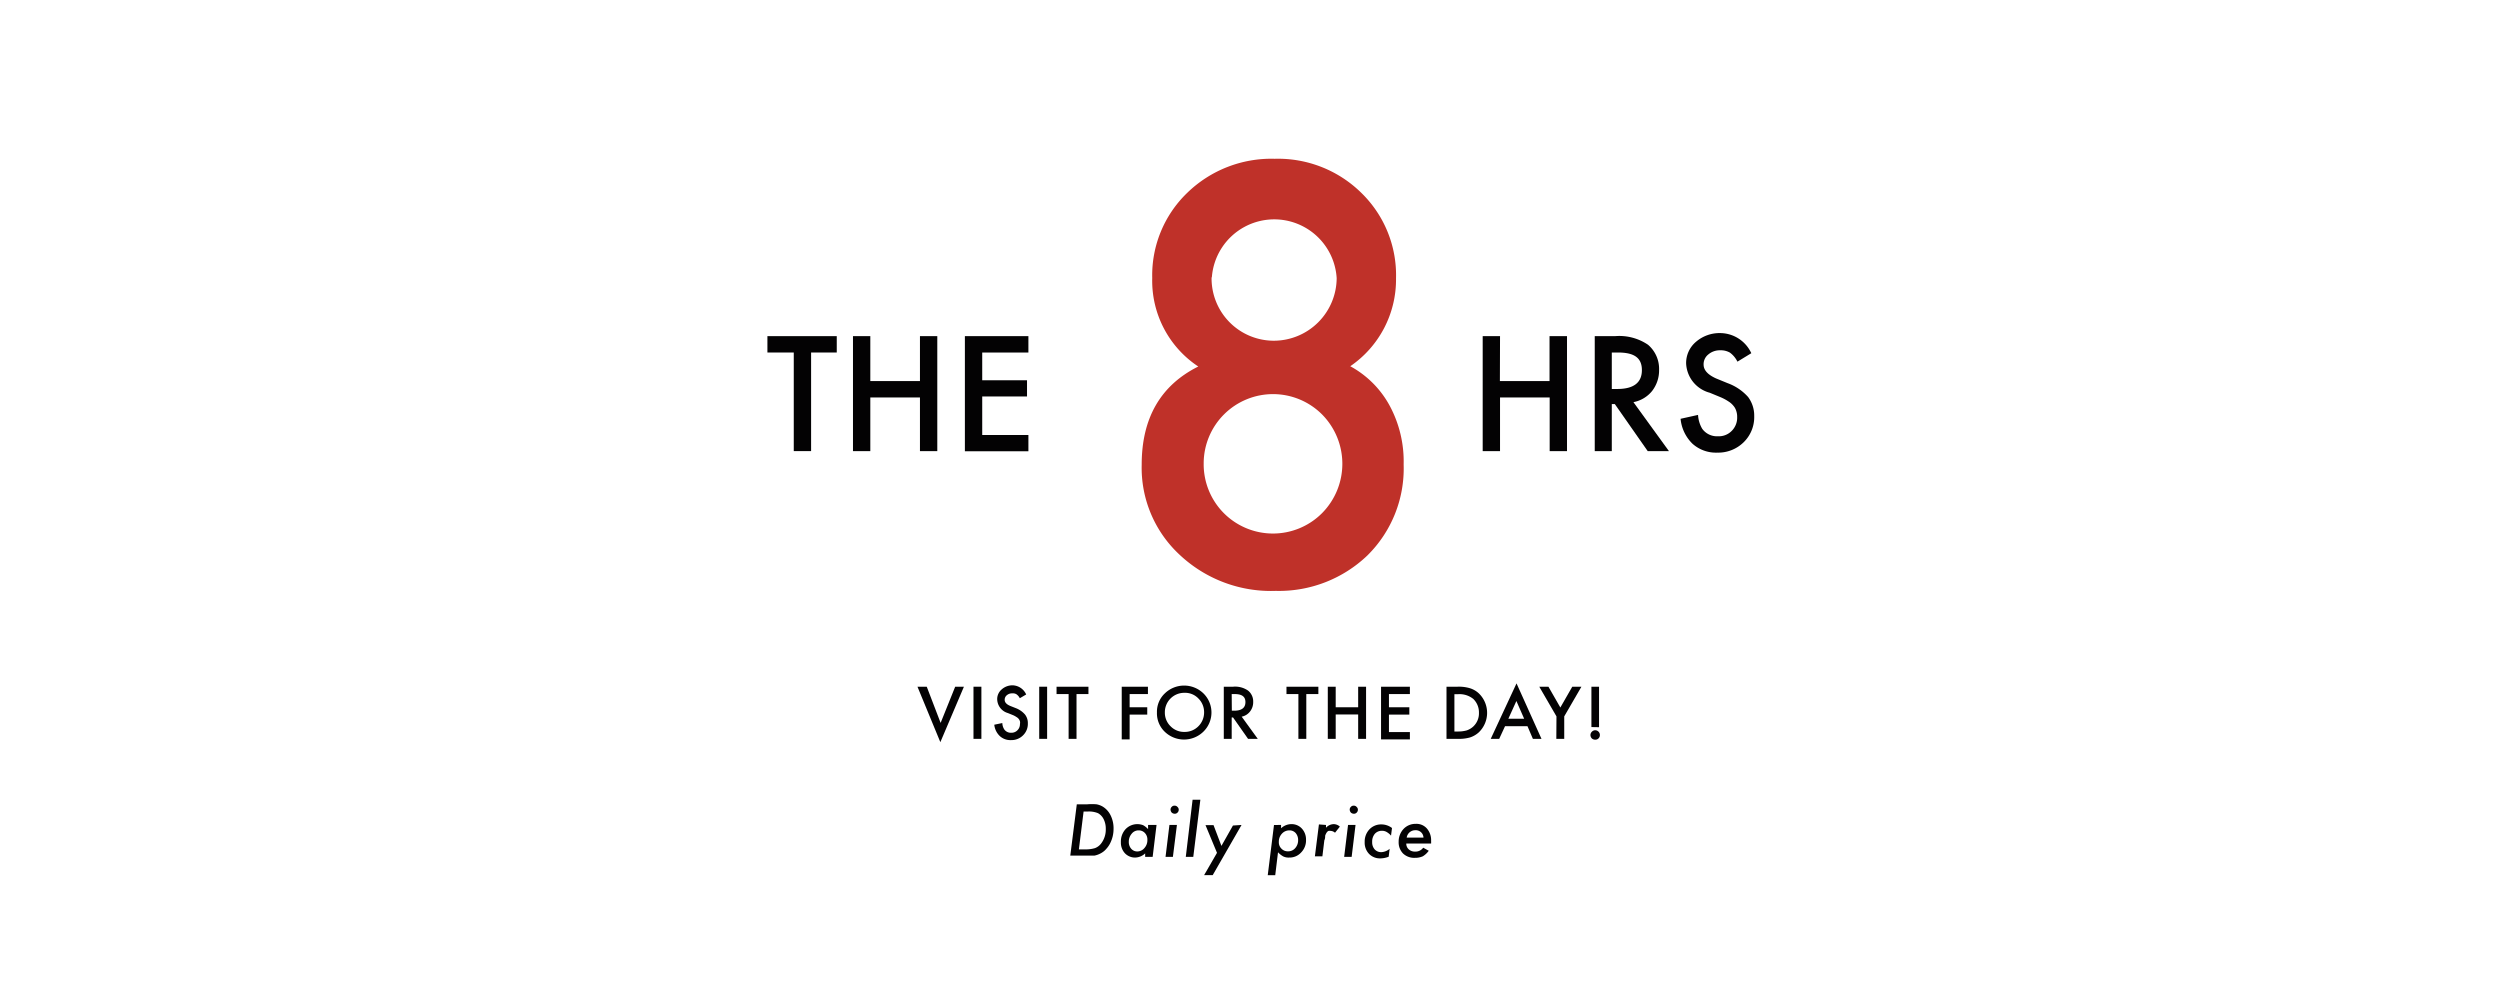 <?xml version="1.0" encoding="UTF-8"?> <svg xmlns="http://www.w3.org/2000/svg" viewBox="0 0 180.28 71.44"><defs><style>.cls-1{fill:#030203;}.cls-2{fill:#bf3129;}</style></defs><title>8-hour</title><g id="Lager_1" data-name="Lager 1"><path class="cls-1" d="M66.83,49.52l1,2.61,1.05-2.61h.63l-1.7,4-1.65-4Z"></path><path class="cls-1" d="M70.77,49.52v3.76H70.2V49.52Z"></path><path class="cls-1" d="M74,50.08l-.46.27a.75.75,0,0,0-.25-.29A.49.49,0,0,0,73,50a.56.56,0,0,0-.39.13.41.41,0,0,0-.16.34c0,.18.14.33.41.44l.38.15a1.68,1.68,0,0,1,.67.46,1,1,0,0,1,.21.65,1.15,1.15,0,0,1-.35.86,1.17,1.17,0,0,1-.86.34,1.12,1.12,0,0,1-.81-.29,1.31,1.31,0,0,1-.4-.82l.58-.12a.89.89,0,0,0,.14.46.58.58,0,0,0,.51.24.59.59,0,0,0,.44-.18.61.61,0,0,0,.18-.45.45.45,0,0,0,0-.2.56.56,0,0,0-.09-.17.61.61,0,0,0-.17-.14,1.36,1.36,0,0,0-.24-.13l-.37-.15a1.06,1.06,0,0,1-.77-1,.91.91,0,0,1,.33-.71,1.16,1.16,0,0,1,.8-.29A1.11,1.11,0,0,1,74,50.08Z"></path><path class="cls-1" d="M75.51,49.52v3.76h-.57V49.52Z"></path><path class="cls-1" d="M77.63,50.05v3.23h-.57V50.05h-.87v-.53h2.3v.53Z"></path><path class="cls-1" d="M82.78,50.05H81.46V51h1.27v.53H81.46v1.79h-.57V49.52h1.89Z"></path><path class="cls-1" d="M83.43,51.38A1.82,1.82,0,0,1,84,50a2,2,0,0,1,2.78,0,1.93,1.93,0,0,1,0,2.76,2,2,0,0,1-1.41.57,2,2,0,0,1-1.31-.5A1.84,1.84,0,0,1,83.43,51.38Zm.57,0a1.36,1.36,0,0,0,.42,1,1.35,1.35,0,0,0,1,.4,1.37,1.37,0,0,0,1-.41,1.4,1.4,0,0,0,.41-1,1.38,1.38,0,0,0-.41-1,1.32,1.32,0,0,0-1-.41A1.4,1.4,0,0,0,84,51.39Z"></path><path class="cls-1" d="M89.54,51.68l1.16,1.6H90l-1.08-1.54h-.1v1.54h-.57V49.52h.67A1.63,1.63,0,0,1,90,49.8a1,1,0,0,1,.37.82,1.08,1.08,0,0,1-.23.69A1,1,0,0,1,89.54,51.68Zm-.71-.43H89c.54,0,.81-.21.81-.62s-.27-.58-.79-.58h-.2Z"></path><path class="cls-1" d="M94.2,50.05v3.23h-.57V50.05h-.86v-.53h2.3v.53Z"></path><path class="cls-1" d="M96.32,51h1.62V49.52h.57v3.76h-.57V51.52H96.32v1.76h-.57V49.52h.57Z"></path><path class="cls-1" d="M101.67,50.05h-1.51V51h1.47v.53h-1.47v1.26h1.51v.53H99.59V49.52h2.08Z"></path><path class="cls-1" d="M104.31,53.28V49.52h.79a2.75,2.75,0,0,1,.9.11,1.65,1.65,0,0,1,.64.37,1.95,1.95,0,0,1,0,2.81,1.75,1.75,0,0,1-.64.37,2.94,2.94,0,0,1-.89.1Zm.57-.53h.26a2.25,2.25,0,0,0,.63-.08,1.33,1.33,0,0,0,.46-.27,1.3,1.3,0,0,0,.42-1,1.35,1.35,0,0,0-.41-1,1.58,1.58,0,0,0-1.1-.34h-.26Z"></path><path class="cls-1" d="M110.15,52.37h-1.62l-.42.91h-.61l1.86-4,1.8,4h-.62Zm-.24-.54-.56-1.28-.58,1.28Z"></path><path class="cls-1" d="M112.24,51.66,111,49.52h.66l.86,1.5.86-1.5h.66l-1.24,2.14v1.62h-.57Z"></path><path class="cls-1" d="M114.69,53a.34.34,0,0,1,.11-.24.33.33,0,0,1,.23-.1.33.33,0,0,1,.24.1.33.33,0,0,1,.1.24.33.33,0,0,1-.1.25.32.32,0,0,1-.24.09.36.36,0,0,1-.24-.09A.37.37,0,0,1,114.69,53Zm.07-.57V49.52h.55v2.92Z"></path><path class="cls-1" d="M77.65,58h.76a3.78,3.78,0,0,1,.66,0,1.37,1.37,0,0,1,.44.16,1.51,1.51,0,0,1,.58.64,2.11,2.11,0,0,1,.21,1,2.26,2.26,0,0,1-.24,1,1.74,1.74,0,0,1-.28.41,1.31,1.31,0,0,1-.36.3,1.61,1.61,0,0,1-.5.19l-.33,0H77.18Zm.49.52-.34,2.73h.43a2.32,2.32,0,0,0,.73-.09,1,1,0,0,0,.45-.34,1.65,1.65,0,0,0,.33-1.05,1.52,1.52,0,0,0-.15-.69,1,1,0,0,0-.41-.44,1.72,1.72,0,0,0-.73-.12Z"></path><path class="cls-1" d="M83.4,59.49l-.28,2.3h-.54l0-.25a1.09,1.09,0,0,1-.72.3,1,1,0,0,1-.74-.31,1.12,1.12,0,0,1-.29-.8,1.32,1.32,0,0,1,.33-.93,1.17,1.17,0,0,1,1.28-.29,1.38,1.38,0,0,1,.35.28l0-.3Zm-.66,1.08a.68.68,0,0,0-.17-.49.6.6,0,0,0-.46-.2.62.62,0,0,0-.5.24.87.87,0,0,0-.21.59.73.73,0,0,0,.17.49.57.57,0,0,0,.44.2.67.67,0,0,0,.52-.25A.84.84,0,0,0,82.74,60.57Z"></path><path class="cls-1" d="M84.87,59.49l-.29,2.3h-.53l.28-2.3ZM85,58.4a.28.28,0,0,1-.09.2.26.26,0,0,1-.2.08.32.32,0,0,1-.21-.08.33.33,0,0,1-.09-.22.27.27,0,0,1,.09-.2.24.24,0,0,1,.2-.08.25.25,0,0,1,.21.09A.26.26,0,0,1,85,58.4Z"></path><path class="cls-1" d="M86.56,57.67l-.51,4.12h-.54L86,57.67Z"></path><path class="cls-1" d="M89.53,59.49l-2.08,3.62h-.62l.93-1.61-.83-2h.58L88.08,61l.83-1.47Z"></path><path class="cls-1" d="M92.38,59.49l0,.24a1.09,1.09,0,0,1,.73-.3,1,1,0,0,1,.77.32,1.16,1.16,0,0,1,.3.81,1.24,1.24,0,0,1-.35.91,1.12,1.12,0,0,1-.86.37.89.89,0,0,1-.43-.08,1.54,1.54,0,0,1-.38-.3l-.2,1.65h-.54l.45-3.62Zm1.23,1.09a.76.76,0,0,0-.17-.5.59.59,0,0,0-.45-.2.72.72,0,0,0-.55.24.83.83,0,0,0-.22.59.63.63,0,0,0,.19.49.61.61,0,0,0,.47.19.65.65,0,0,0,.52-.23A.84.84,0,0,0,93.61,60.58Z"></path><path class="cls-1" d="M95.62,59.49l0,.2a.78.78,0,0,1,.55-.26.66.66,0,0,1,.45.18l-.35.44a.5.5,0,0,0-.29-.13.58.58,0,0,0-.19,0,.4.4,0,0,0-.13.13.9.9,0,0,0-.1.22c0,.1,0,.2-.06.33l-.14,1.15h-.54l.29-2.3Z"></path><path class="cls-1" d="M97.75,59.49l-.28,2.3h-.54l.28-2.3Zm.17-1.09a.28.28,0,0,1-.09.2.26.26,0,0,1-.2.08.32.32,0,0,1-.21-.08.33.33,0,0,1-.09-.22.27.27,0,0,1,.09-.2.24.24,0,0,1,.2-.08.25.25,0,0,1,.21.09A.26.26,0,0,1,97.92,58.4Z"></path><path class="cls-1" d="M100.38,59.71l-.07.55A1.24,1.24,0,0,0,100,60a.65.65,0,0,0-.35-.09.67.67,0,0,0-.51.22.87.87,0,0,0-.19.59.76.76,0,0,0,.18.53.63.63,0,0,0,.49.2,1,1,0,0,0,.59-.24l-.07.57a1.69,1.69,0,0,1-.6.12,1.09,1.09,0,0,1-.82-.33,1.17,1.17,0,0,1-.31-.85,1.28,1.28,0,0,1,.33-.9,1.15,1.15,0,0,1,.85-.37A1.27,1.27,0,0,1,100.38,59.71Z"></path><path class="cls-1" d="M101.41,60.83a.54.54,0,0,0,.18.42.64.64,0,0,0,.45.16.68.68,0,0,0,.59-.28l.4.22a1.43,1.43,0,0,1-.43.4,1.35,1.35,0,0,1-.57.11,1.16,1.16,0,0,1-.85-.31,1.14,1.14,0,0,1-.32-.84,1.33,1.33,0,0,1,.35-.93,1.18,1.18,0,0,1,.88-.37,1,1,0,0,1,.81.34,1.28,1.28,0,0,1,.3.89,1.58,1.58,0,0,1,0,.19Zm1.24-.43a.55.55,0,0,0-.59-.53.62.62,0,0,0-.62.53Z"></path><path class="cls-2" d="M86.41,26.43a7.41,7.41,0,0,1-3.32-6.38,8.25,8.25,0,0,1,2.52-6.14,8.7,8.7,0,0,1,6.31-2.46,8.56,8.56,0,0,1,6.25,2.46,8.28,8.28,0,0,1,2.5,6.16,7.57,7.57,0,0,1-3.3,6.34,7.07,7.07,0,0,1,2.85,2.86,8.47,8.47,0,0,1,1,4.22,8.81,8.81,0,0,1-2.61,6.56A9.22,9.22,0,0,1,92,42.61,9.61,9.61,0,0,1,85.06,40a8.55,8.55,0,0,1-2.73-6.49Q82.33,28.47,86.41,26.43Zm.39,7A5,5,0,0,0,88.25,37a5,5,0,0,0,7.09,0,5.06,5.06,0,0,0,0-7.11,5,5,0,0,0-8.54,3.5ZM87.37,20a4.49,4.49,0,0,0,4.51,4.57,4.54,4.54,0,0,0,4.51-4.51,4.51,4.51,0,0,0-9-.06Z"></path><path class="cls-1" d="M108.16,27.48h3.58V24.24H113v8.29h-1.25V28.66h-3.58v3.87h-1.25V24.24h1.25Z"></path><path class="cls-1" d="M117.79,29l2.56,3.53h-1.53l-2.37-3.39h-.22v3.39H115V24.24h1.46a3.69,3.69,0,0,1,2.38.62,2.28,2.28,0,0,1,.8,1.81,2.42,2.42,0,0,1-.5,1.52A2.28,2.28,0,0,1,117.79,29Zm-1.56-.95h.4c1.18,0,1.77-.46,1.77-1.36s-.57-1.27-1.73-1.27h-.44Z"></path><path class="cls-1" d="M126.29,25.47l-1,.61a1.78,1.78,0,0,0-.54-.65,1.31,1.31,0,0,0-.69-.17,1.28,1.28,0,0,0-.87.3.9.9,0,0,0-.34.73c0,.4.3.73.9,1l.83.34a3.63,3.63,0,0,1,1.48,1A2.24,2.24,0,0,1,126.5,30a2.53,2.53,0,0,1-.76,1.89,2.62,2.62,0,0,1-1.91.75,2.53,2.53,0,0,1-1.78-.64,2.89,2.89,0,0,1-.86-1.8l1.26-.28a2.19,2.19,0,0,0,.3,1,1.31,1.31,0,0,0,1.13.54,1.3,1.3,0,0,0,1-.39,1.34,1.34,0,0,0,.39-1,1.29,1.29,0,0,0-.07-.45,1,1,0,0,0-.21-.37,1.39,1.39,0,0,0-.36-.31,3.36,3.36,0,0,0-.54-.29l-.8-.33a2.29,2.29,0,0,1-1.7-2.11,2,2,0,0,1,.71-1.56,2.6,2.6,0,0,1,1.78-.63A2.49,2.49,0,0,1,126.29,25.47Z"></path><path class="cls-1" d="M58.49,25.42v7.11H57.24V25.42h-1.9V24.24h5v1.18Z"></path><path class="cls-1" d="M62.76,27.48h3.58V24.24h1.25v8.29H66.34V28.66H62.76v3.87H61.51V24.24h1.25Z"></path><path class="cls-1" d="M74.16,25.42H70.83v2h3.23v1.17H70.83v2.78h3.33v1.17H69.58V24.24h4.58Z"></path></g></svg> 